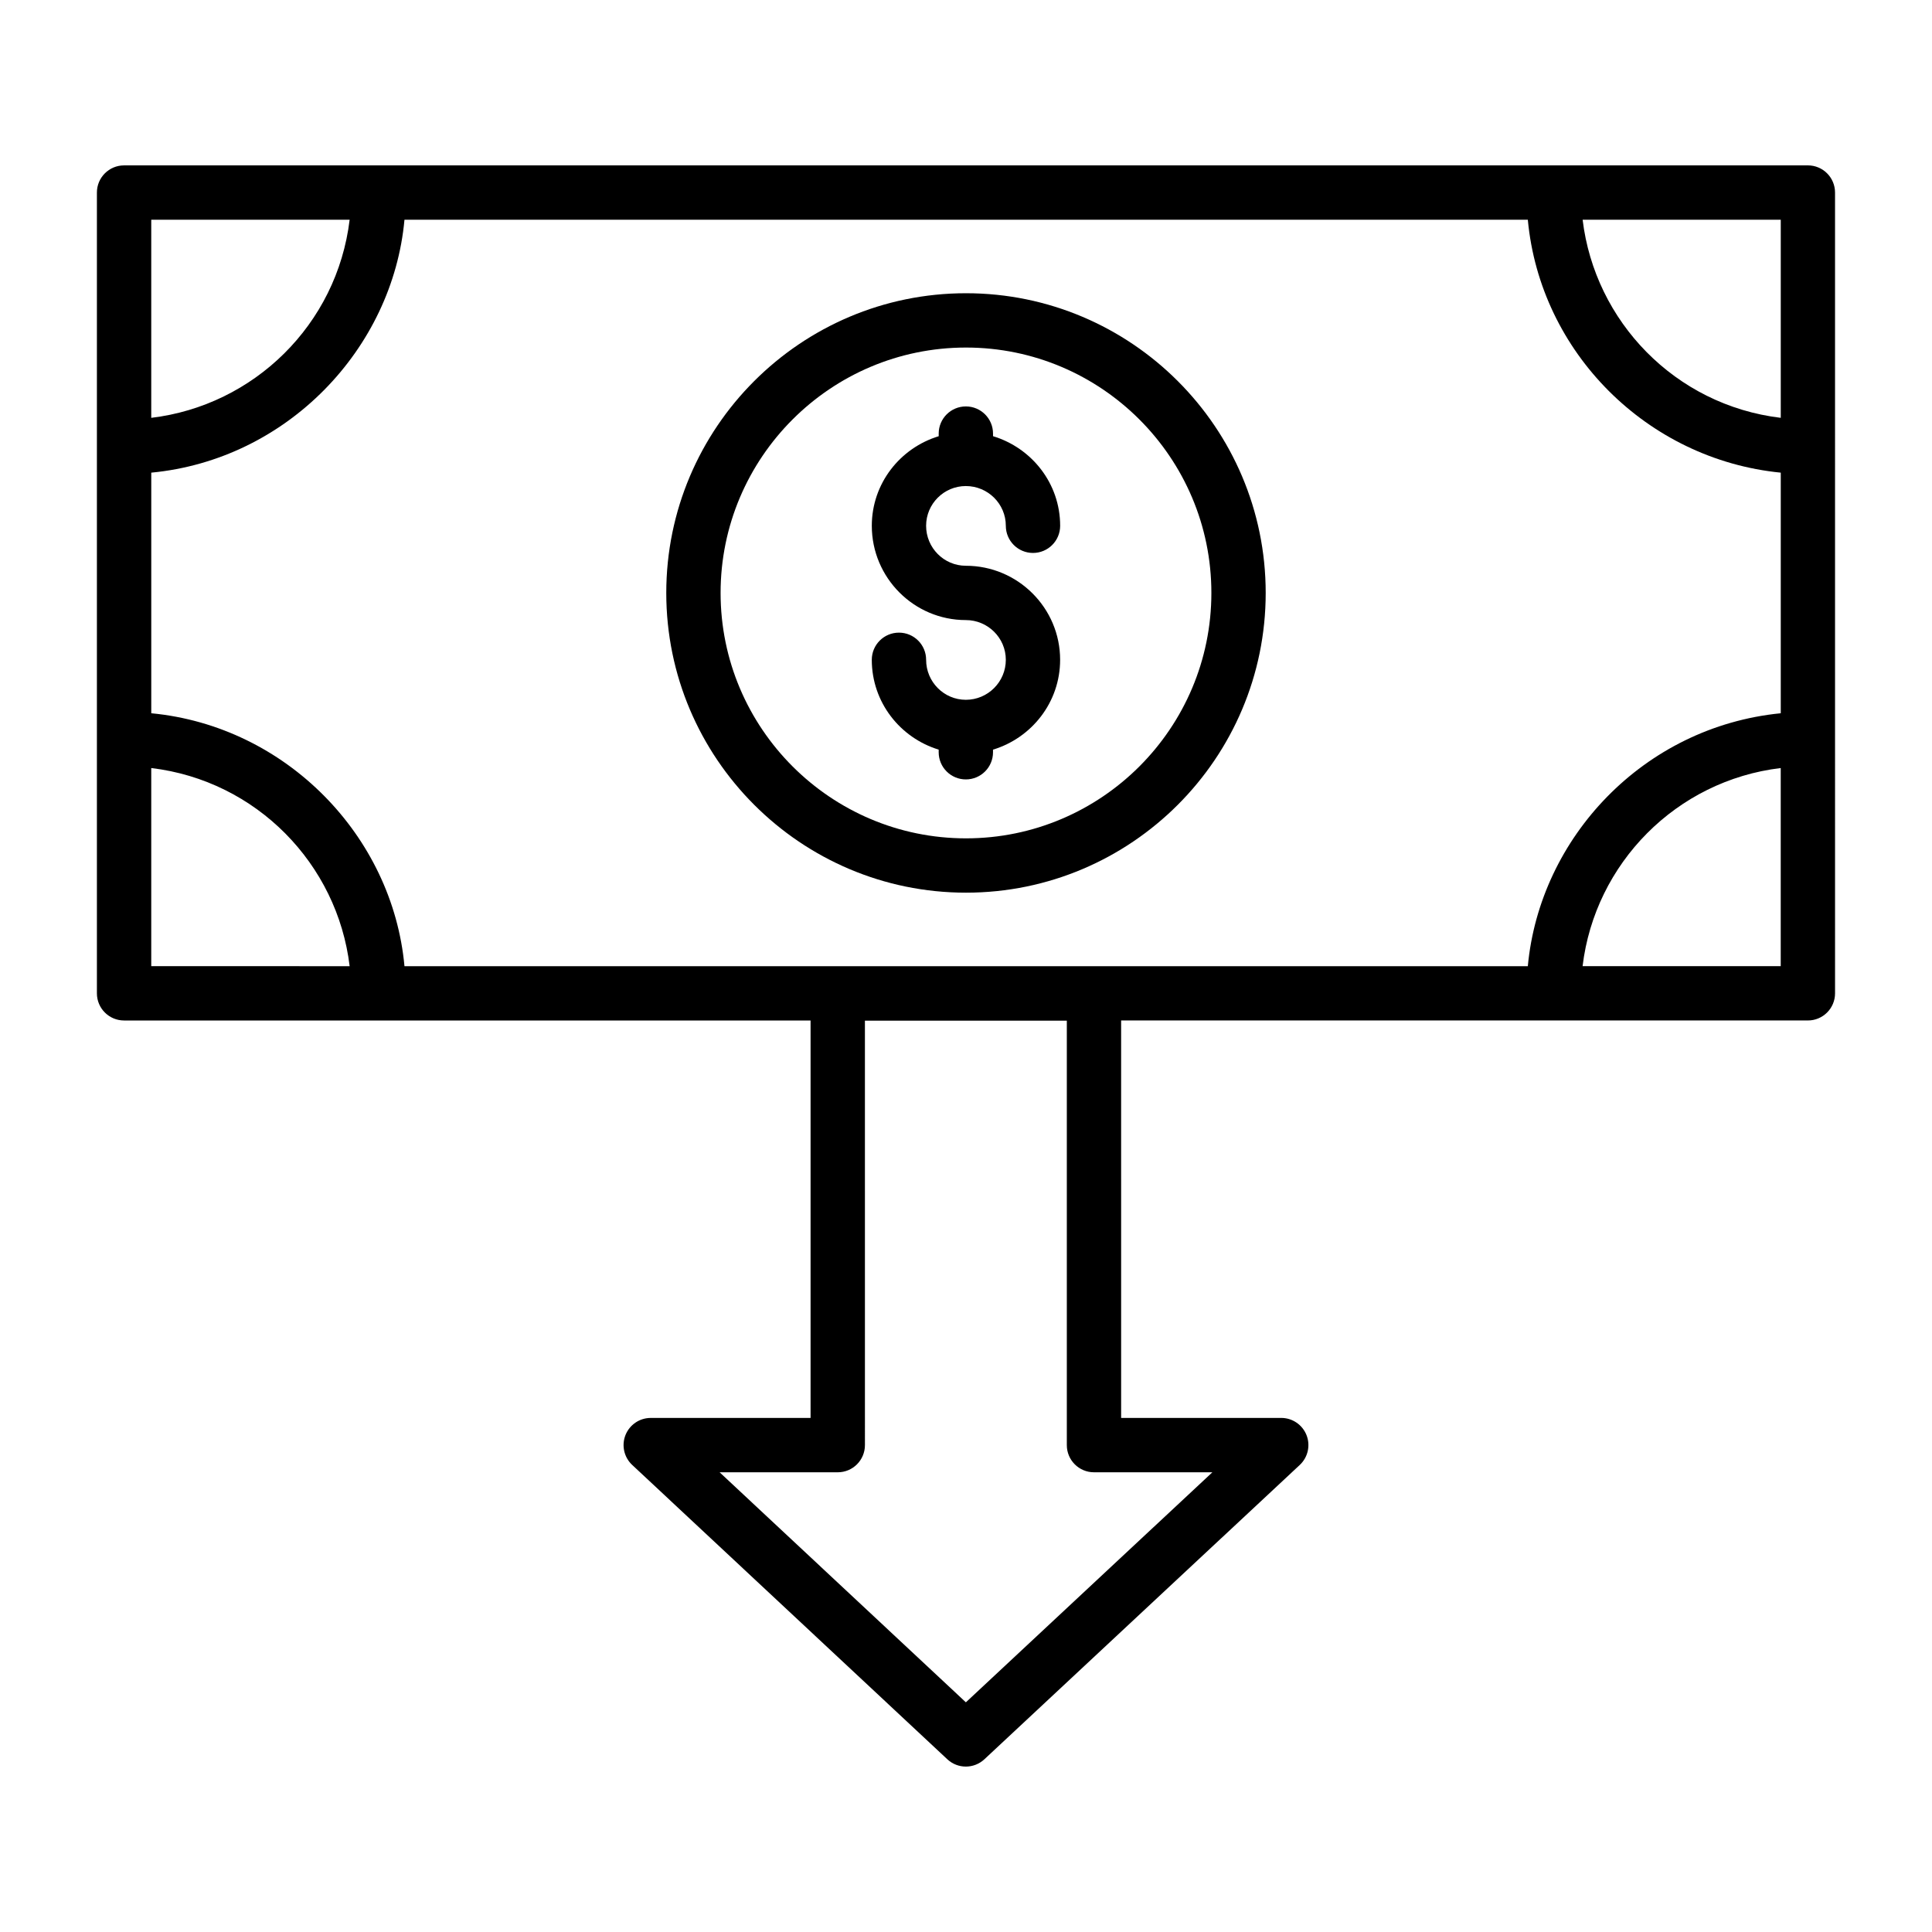 <?xml version="1.0" encoding="UTF-8"?>
<!-- Uploaded to: SVG Repo, www.svgrepo.com, Generator: SVG Repo Mixer Tools -->
<svg fill="#000000" width="800px" height="800px" version="1.1" viewBox="144 144 512 512" xmlns="http://www.w3.org/2000/svg">
 <g>
  <path d="m623.11 187.83h-446.23c-3.977 0-7.199 3.219-7.199 7.199v212.21c0 3.977 3.219 7.199 7.199 7.199h181.93v105.33h-42.359c-2.961 0-5.609 1.805-6.699 4.555-1.082 2.75-0.371 5.883 1.785 7.898l83.508 78c1.383 1.293 3.148 1.941 4.914 1.941s3.527-0.648 4.914-1.934l83.586-78.004c2.156-2.016 2.867-5.152 1.785-7.898-1.09-2.754-3.738-4.562-6.699-4.562h-42.43l-0.004-105.33h182c3.977 0 7.199-3.219 7.199-7.199-0.004-131.11-0.004-140.57-0.004-212.21 0-3.977-3.219-7.199-7.199-7.199zm-157.82 346.34-65.324 60.961-65.262-60.961h31.312c3.977 0 7.199-3.219 7.199-7.199l-0.004-112.49h53.508v112.49c0 3.977 3.219 7.199 7.199 7.199zm83.598-134.12h-297.7c-3.156-34.512-31.359-63.625-67.102-67.031v-63.762c35.992-3.43 63.973-32.809 67.102-67.023h297.7c3.266 35.125 31.602 63.523 67.031 67.023v63.762c-36.434 3.602-63.871 33.023-67.031 67.031zm67.031-145.32c-28.02-3.356-49.277-25.594-52.508-52.504h52.508zm-379.26-52.504c-3.348 27.801-25.402 49.25-52.578 52.504v-52.504zm-52.578 145.31c27.934 3.344 49.332 25.453 52.578 52.512l-52.578-0.004zm379.32 52.508c3.262-27.23 24.828-49.195 52.508-52.508v52.508z"/>
  <path d="m400 221.71c-43.797 0-79.43 35.629-79.43 79.422 0 43.797 35.633 79.434 79.43 79.434s79.422-35.637 79.422-79.43c0-43.797-35.629-79.426-79.422-79.426zm0 144.46c-35.859 0-65.035-29.176-65.035-65.035 0-35.863 29.172-65.031 65.035-65.031 35.859 0 65.027 29.168 65.027 65.027 0 35.863-29.168 65.039-65.027 65.039z"/>
  <path d="m399.96 272.81c5.84 0 10.594 4.723 10.594 10.527 0 3.977 3.219 7.199 7.199 7.199 3.977 0 7.199-3.219 7.199-7.199 0-11.23-7.535-20.637-17.789-23.742v-0.688c0-3.977-3.219-7.199-7.199-7.199-3.977 0-7.199 3.219-7.199 7.199v0.695c-10.219 3.113-17.727 12.516-17.727 23.738 0 13.777 11.184 24.988 24.922 24.988 5.84 0 10.594 4.723 10.594 10.527 0 5.848-4.75 10.598-10.594 10.598-5.805 0-10.527-4.75-10.527-10.598 0-3.977-3.219-7.199-7.199-7.199-3.977 0-7.199 3.219-7.199 7.199 0 11.258 7.508 20.684 17.727 23.805v0.695c0 3.977 3.219 7.199 7.199 7.199 3.977 0 7.199-3.219 7.199-7.199l-0.004-0.691c10.254-3.113 17.789-12.547 17.789-23.809 0-13.742-11.211-24.922-24.988-24.922-5.805 0-10.527-4.75-10.527-10.594 0-5.809 4.723-10.531 10.531-10.531z"/>
 </g>
</svg>
